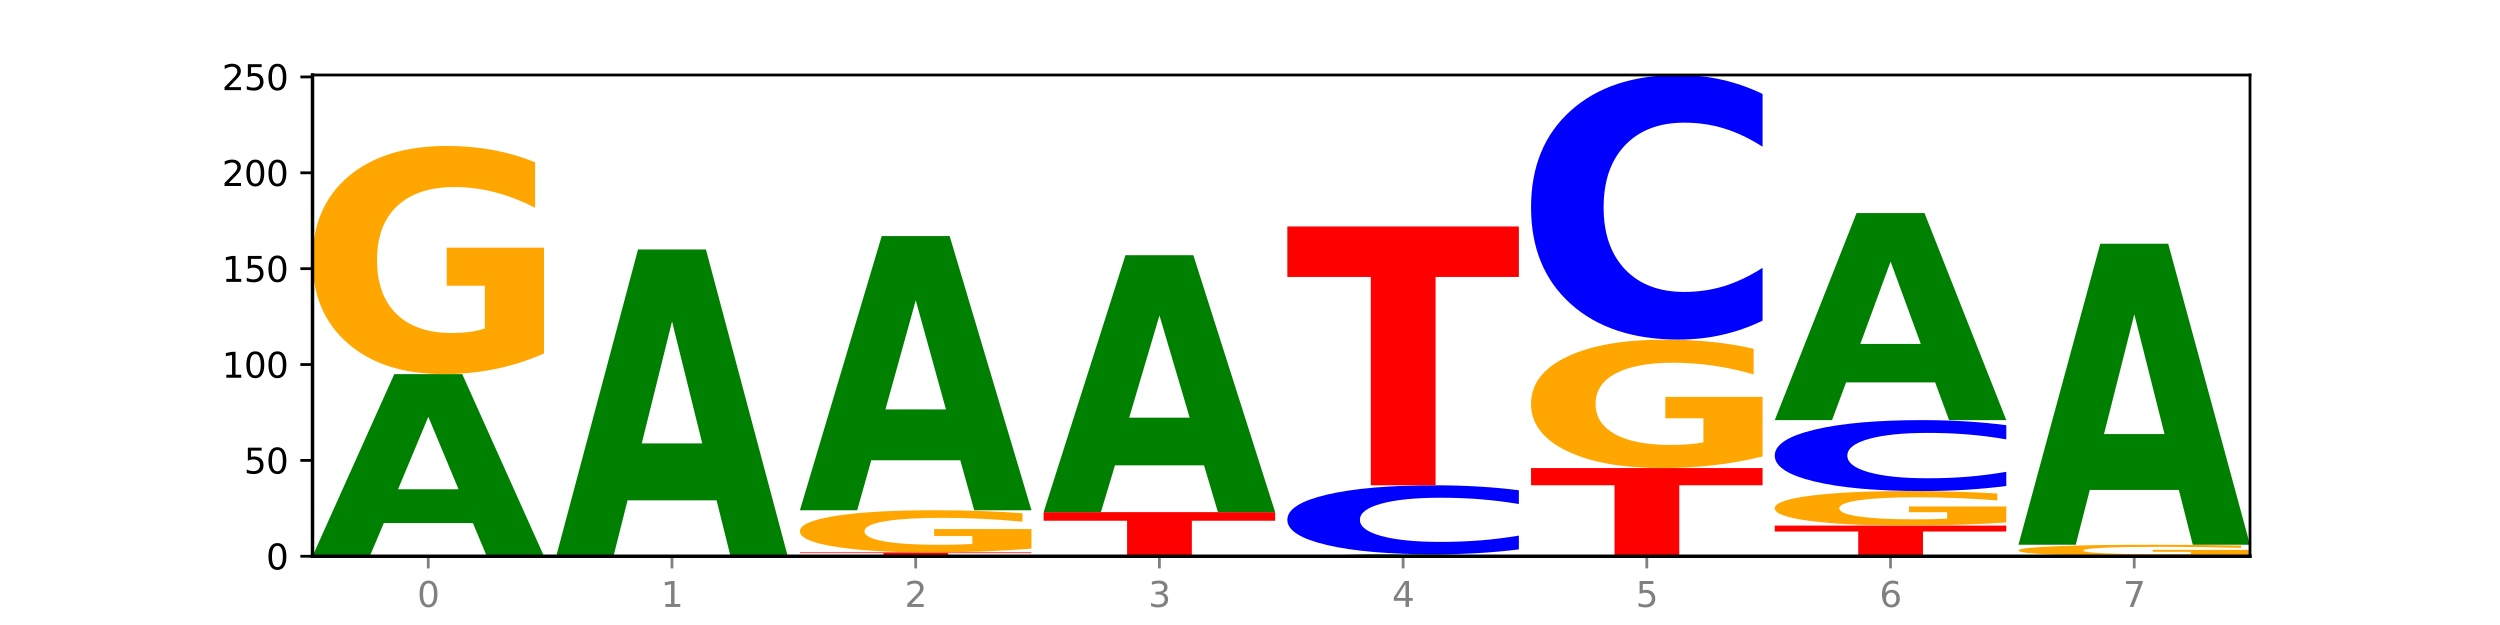 <?xml version="1.0" encoding="utf-8" standalone="no"?>
<!DOCTYPE svg PUBLIC "-//W3C//DTD SVG 1.1//EN"
  "http://www.w3.org/Graphics/SVG/1.1/DTD/svg11.dtd">
<svg xmlns:xlink="http://www.w3.org/1999/xlink" width="720pt" height="180pt" viewBox="0 0 720 180" xmlns="http://www.w3.org/2000/svg" version="1.1">
 <defs>
  <style type="text/css">*{stroke-linejoin: round; stroke-linecap: butt}</style>
 </defs>
 <g id="figure_1">
  <g id="patch_1">
   <path d="M 0 180 
L 720 180 
L 720 0 
L 0 0 
z
" style="fill: #ffffff"/>
  </g>
  <g id="axes_1">
   <g id="patch_2">
    <path d="M 90 160.2 
L 648 160.2 
L 648 21.6 
L 90 21.6 
z
" style="fill: #ffffff"/>
   </g>
   <g id="line2d_1">
    <path d="M 90 160.2 
L 648 160.2 
" clip-path="url(#p1e59bfffe3)" style="fill: none; stroke: #000000; stroke-width: 0.5; stroke-linecap: square"/>
   </g>
   <g id="patch_3">
    <path d="M 136.189 150.644 
L 110.545 150.644 
L 106.496 160.2 
L 90 160.2 
L 113.558 107.742 
L 133.121 107.742 
L 156.679 160.2 
L 140.197 160.2 
L 136.189 150.644 
z
M 114.635 140.908 
L 132.058 140.908 
L 123.36 120.041 
L 114.635 140.908 
z
" clip-path="url(#p1e59bfffe3)" style="fill: #008000"/>
   </g>
   <g id="patch_4">
    <path d="M 156.679 101.797 
Q 149.955 104.769 142.722 106.262 
Q 135.489 107.742 127.778 107.742 
Q 110.353 107.742 100.177 98.892 
Q 90 90.042 90 74.907 
Q 90 59.596 100.356 50.813 
Q 110.727 42.031 128.764 42.031 
Q 135.713 42.031 142.079 43.226 
Q 148.46 44.406 154.109 46.741 
L 154.109 59.84 
Q 148.281 56.84 142.513 55.361 
Q 136.744 53.867 130.946 53.867 
Q 120.216 53.867 114.403 59.324 
Q 108.59 64.767 108.59 74.907 
Q 108.59 84.951 114.194 90.435 
Q 119.798 95.905 130.109 95.905 
Q 132.919 95.905 135.325 95.593 
Q 137.731 95.268 139.643 94.589 
L 139.643 82.291 
L 128.66 82.291 
L 128.66 71.337 
L 156.679 71.337 
L 156.679 101.797 
z
" clip-path="url(#p1e59bfffe3)" style="fill: #ffa600"/>
   </g>
   <g id="patch_5">
    <path d="M 206.377 144.105 
L 180.734 144.105 
L 176.685 160.2 
L 160.189 160.2 
L 183.747 71.849 
L 203.31 71.849 
L 226.868 160.2 
L 210.386 160.2 
L 206.377 144.105 
z
M 184.824 127.708 
L 202.247 127.708 
L 193.549 92.564 
L 184.824 127.708 
z
" clip-path="url(#p1e59bfffe3)" style="fill: #008000"/>
   </g>
   <g id="patch_6">
    <path d="M 230.377 159.096 
L 297.057 159.096 
L 297.057 159.311 
L 273.068 159.311 
L 273.068 160.2 
L 254.413 160.2 
L 254.413 159.311 
L 230.377 159.311 
L 230.377 159.096 
z
" clip-path="url(#p1e59bfffe3)" style="fill: #ff0000"/>
   </g>
   <g id="patch_7">
    <path d="M 297.057 157.996 
Q 290.332 158.546 283.099 158.822 
Q 275.866 159.096 268.155 159.096 
Q 250.731 159.096 240.554 157.459 
Q 230.377 155.823 230.377 153.025 
Q 230.377 150.195 240.733 148.571 
Q 251.104 146.947 269.142 146.947 
Q 276.09 146.947 282.457 147.168 
Q 288.838 147.387 294.486 147.818 
L 294.486 150.24 
Q 288.658 149.685 282.89 149.412 
Q 277.122 149.136 271.323 149.136 
Q 260.594 149.136 254.781 150.144 
Q 248.967 151.151 248.967 153.025 
Q 248.967 154.882 254.571 155.896 
Q 260.175 156.907 270.487 156.907 
Q 273.296 156.907 275.702 156.85 
Q 278.108 156.789 280.021 156.664 
L 280.021 154.39 
L 269.037 154.39 
L 269.037 152.365 
L 297.057 152.365 
L 297.057 157.996 
z
" clip-path="url(#p1e59bfffe3)" style="fill: #ffa600"/>
   </g>
   <g id="patch_8">
    <path d="M 276.566 132.563 
L 250.922 132.563 
L 246.873 146.947 
L 230.377 146.947 
L 253.935 67.984 
L 273.499 67.984 
L 297.057 146.947 
L 280.574 146.947 
L 276.566 132.563 
z
M 255.012 117.907 
L 272.435 117.907 
L 263.737 86.498 
L 255.012 117.907 
z
" clip-path="url(#p1e59bfffe3)" style="fill: #008000"/>
   </g>
   <g id="patch_9">
    <path d="M 300.566 147.5 
L 367.245 147.5 
L 367.245 149.977 
L 343.256 149.977 
L 343.256 160.2 
L 324.602 160.2 
L 324.602 149.977 
L 300.566 149.977 
L 300.566 147.5 
z
" clip-path="url(#p1e59bfffe3)" style="fill: #ff0000"/>
   </g>
   <g id="patch_10">
    <path d="M 346.755 134.02 
L 321.111 134.02 
L 317.062 147.5 
L 300.566 147.5 
L 324.124 73.506 
L 343.687 73.506 
L 367.245 147.5 
L 350.763 147.5 
L 346.755 134.02 
z
M 325.201 120.287 
L 342.624 120.287 
L 333.926 90.855 
L 325.201 120.287 
z
" clip-path="url(#p1e59bfffe3)" style="fill: #008000"/>
   </g>
   <g id="patch_11">
    <path d="M 416.943 160.099 
L 391.3 160.099 
L 387.251 160.2 
L 370.755 160.2 
L 394.313 159.648 
L 413.876 159.648 
L 437.434 160.2 
L 420.952 160.2 
L 416.943 160.099 
z
M 395.39 159.997 
L 412.813 159.997 
L 404.115 159.777 
L 395.39 159.997 
z
" clip-path="url(#p1e59bfffe3)" style="fill: #008000"/>
   </g>
   <g id="patch_12">
    <path d="M 437.434 158.223 
Q 431.856 158.929 425.825 159.286 
Q 419.794 159.648 413.225 159.648 
Q 393.636 159.648 382.196 156.97 
Q 370.755 154.293 370.755 149.715 
Q 370.755 145.12 382.196 142.446 
Q 393.636 139.769 413.225 139.769 
Q 419.794 139.769 425.825 140.13 
Q 431.856 140.488 437.434 141.194 
L 437.434 145.156 
Q 431.806 144.22 426.346 143.785 
Q 420.886 143.35 414.855 143.35 
Q 404.036 143.35 397.836 145.046 
Q 391.654 146.737 391.654 149.715 
Q 391.654 152.679 397.836 154.375 
Q 404.036 156.067 414.855 156.067 
Q 420.886 156.067 426.346 155.632 
Q 431.806 155.192 437.434 154.256 
L 437.434 158.223 
z
" clip-path="url(#p1e59bfffe3)" style="fill: #0000ff"/>
   </g>
   <g id="patch_13">
    <path d="M 370.755 65.223 
L 437.434 65.223 
L 437.434 79.762 
L 413.445 79.762 
L 413.445 139.769 
L 394.79 139.769 
L 394.79 79.762 
L 370.755 79.762 
L 370.755 65.223 
z
" clip-path="url(#p1e59bfffe3)" style="fill: #ff0000"/>
   </g>
   <g id="patch_14">
    <path d="M 440.943 134.799 
L 507.623 134.799 
L 507.623 139.753 
L 483.634 139.753 
L 483.634 160.2 
L 464.979 160.2 
L 464.979 139.753 
L 440.943 139.753 
L 440.943 134.799 
z
" clip-path="url(#p1e59bfffe3)" style="fill: #ff0000"/>
   </g>
   <g id="patch_15">
    <path d="M 507.623 131.452 
Q 500.898 133.126 493.665 133.966 
Q 486.432 134.799 478.721 134.799 
Q 461.297 134.799 451.12 129.816 
Q 440.943 124.834 440.943 116.312 
Q 440.943 107.692 451.299 102.747 
Q 461.67 97.802 479.708 97.802 
Q 486.656 97.802 493.023 98.475 
Q 499.404 99.14 505.052 100.454 
L 505.052 107.829 
Q 499.224 106.14 493.456 105.307 
Q 487.688 104.467 481.889 104.467 
Q 471.16 104.467 465.347 107.539 
Q 459.533 110.603 459.533 116.312 
Q 459.533 121.968 465.137 125.055 
Q 470.741 128.135 481.053 128.135 
Q 483.862 128.135 486.268 127.959 
Q 488.674 127.776 490.587 127.394 
L 490.587 120.47 
L 479.603 120.47 
L 479.603 114.302 
L 507.623 114.302 
L 507.623 131.452 
z
" clip-path="url(#p1e59bfffe3)" style="fill: #ffa600"/>
   </g>
   <g id="patch_16">
    <path d="M 507.623 92.34 
Q 502.045 95.048 496.014 96.417 
Q 489.983 97.802 483.414 97.802 
Q 463.825 97.802 452.384 87.539 
Q 440.943 77.276 440.943 59.725 
Q 440.943 42.111 452.384 31.863 
Q 463.825 21.6 483.414 21.6 
Q 489.983 21.6 496.014 22.985 
Q 502.045 24.355 507.623 27.062 
L 507.623 42.252 
Q 501.995 38.663 496.535 36.995 
Q 491.075 35.326 485.043 35.326 
Q 474.224 35.326 468.025 41.827 
Q 461.843 48.313 461.843 59.725 
Q 461.843 71.09 468.025 77.591 
Q 474.224 84.076 485.043 84.076 
Q 491.075 84.076 496.535 82.408 
Q 501.995 80.723 507.623 77.134 
L 507.623 92.34 
z
" clip-path="url(#p1e59bfffe3)" style="fill: #0000ff"/>
   </g>
   <g id="patch_17">
    <path d="M 511.132 151.365 
L 577.811 151.365 
L 577.811 153.088 
L 553.822 153.088 
L 553.822 160.2 
L 535.168 160.2 
L 535.168 153.088 
L 511.132 153.088 
L 511.132 151.365 
z
" clip-path="url(#p1e59bfffe3)" style="fill: #ff0000"/>
   </g>
   <g id="patch_18">
    <path d="M 577.811 150.466 
Q 571.087 150.915 563.854 151.141 
Q 556.621 151.365 548.91 151.365 
Q 531.486 151.365 521.309 150.026 
Q 511.132 148.688 511.132 146.398 
Q 511.132 144.082 521.488 142.754 
Q 531.859 141.425 549.896 141.425 
Q 556.845 141.425 563.211 141.606 
Q 569.592 141.785 575.241 142.138 
L 575.241 144.119 
Q 569.413 143.666 563.645 143.442 
Q 557.876 143.216 552.078 143.216 
Q 541.348 143.216 535.535 144.041 
Q 529.722 144.865 529.722 146.398 
Q 529.722 147.918 535.326 148.747 
Q 540.93 149.575 551.241 149.575 
Q 554.051 149.575 556.457 149.527 
Q 558.863 149.478 560.775 149.375 
L 560.775 147.515 
L 549.792 147.515 
L 549.792 145.858 
L 577.811 145.858 
L 577.811 150.466 
z
" clip-path="url(#p1e59bfffe3)" style="fill: #ffa600"/>
   </g>
   <g id="patch_19">
    <path d="M 577.811 139.961 
Q 572.234 140.687 566.203 141.054 
Q 560.171 141.425 553.603 141.425 
Q 534.014 141.425 522.573 138.674 
Q 511.132 135.922 511.132 131.216 
Q 511.132 126.494 522.573 123.746 
Q 534.014 120.994 553.603 120.994 
Q 560.171 120.994 566.203 121.366 
Q 572.234 121.733 577.811 122.459 
L 577.811 126.532 
Q 572.183 125.569 566.723 125.122 
Q 561.263 124.675 555.232 124.675 
Q 544.413 124.675 538.214 126.418 
Q 532.031 128.156 532.031 131.216 
Q 532.031 134.263 538.214 136.006 
Q 544.413 137.745 555.232 137.745 
Q 561.263 137.745 566.723 137.298 
Q 572.183 136.846 577.811 135.884 
L 577.811 139.961 
z
" clip-path="url(#p1e59bfffe3)" style="fill: #0000ff"/>
   </g>
   <g id="patch_20">
    <path d="M 557.321 110.13 
L 531.677 110.13 
L 527.628 120.994 
L 511.132 120.994 
L 534.69 61.358 
L 554.253 61.358 
L 577.811 120.994 
L 561.329 120.994 
L 557.321 110.13 
z
M 535.767 99.062 
L 553.19 99.062 
L 544.492 75.34 
L 535.767 99.062 
z
" clip-path="url(#p1e59bfffe3)" style="fill: #008000"/>
   </g>
   <g id="patch_21">
    <path d="M 648 159.9 
Q 641.275 160.05 634.042 160.125 
Q 626.81 160.2 619.099 160.2 
Q 601.674 160.2 591.497 159.754 
Q 581.321 159.308 581.321 158.544 
Q 581.321 157.772 591.677 157.33 
Q 602.048 156.887 620.085 156.887 
Q 627.034 156.887 633.4 156.947 
Q 639.781 157.007 645.43 157.124 
L 645.43 157.785 
Q 639.602 157.634 633.833 157.559 
Q 628.065 157.484 622.267 157.484 
Q 611.537 157.484 605.724 157.759 
Q 599.911 158.033 599.911 158.544 
Q 599.911 159.051 605.515 159.327 
Q 611.119 159.603 621.43 159.603 
Q 624.239 159.603 626.645 159.587 
Q 629.051 159.571 630.964 159.537 
L 630.964 158.917 
L 619.98 158.917 
L 619.98 158.364 
L 648 158.364 
L 648 159.9 
z
" clip-path="url(#p1e59bfffe3)" style="fill: #ffa600"/>
   </g>
   <g id="patch_22">
    <path d="M 627.51 141.094 
L 601.866 141.094 
L 597.817 156.887 
L 581.321 156.887 
L 604.879 70.193 
L 624.442 70.193 
L 648 156.887 
L 631.518 156.887 
L 627.51 141.094 
z
M 605.956 125.004 
L 623.379 125.004 
L 614.681 90.519 
L 605.956 125.004 
z
" clip-path="url(#p1e59bfffe3)" style="fill: #008000"/>
   </g>
   <g id="matplotlib.axis_1">
    <g id="xtick_1">
     <g id="line2d_2">
      <defs>
       <path id="mdb284cf473" d="M 0 0 
L 0 3.5 
" style="stroke: #808080; stroke-width: 0.8"/>
      </defs>
      <g>
       <use xlink:href="#mdb284cf473" x="123.34" y="160.2" style="fill: #808080; stroke: #808080; stroke-width: 0.8"/>
      </g>
     </g>
     <g id="text_1">
      <!-- 0 -->
      <g style="fill: #808080" transform="translate(120.158 174.798) scale(0.1 -0.1)">
       <defs>
        <path id="DejaVuSans-30" d="M 2034 4250 
Q 1547 4250 1301 3770 
Q 1056 3291 1056 2328 
Q 1056 1369 1301 889 
Q 1547 409 2034 409 
Q 2525 409 2770 889 
Q 3016 1369 3016 2328 
Q 3016 3291 2770 3770 
Q 2525 4250 2034 4250 
z
M 2034 4750 
Q 2819 4750 3233 4129 
Q 3647 3509 3647 2328 
Q 3647 1150 3233 529 
Q 2819 -91 2034 -91 
Q 1250 -91 836 529 
Q 422 1150 422 2328 
Q 422 3509 836 4129 
Q 1250 4750 2034 4750 
z
" transform="scale(0.016)"/>
       </defs>
       <use xlink:href="#DejaVuSans-30"/>
      </g>
     </g>
    </g>
    <g id="xtick_2">
     <g id="line2d_3">
      <g>
       <use xlink:href="#mdb284cf473" x="193.528" y="160.2" style="fill: #808080; stroke: #808080; stroke-width: 0.8"/>
      </g>
     </g>
     <g id="text_2">
      <!-- 1 -->
      <g style="fill: #808080" transform="translate(190.347 174.798) scale(0.1 -0.1)">
       <defs>
        <path id="DejaVuSans-31" d="M 794 531 
L 1825 531 
L 1825 4091 
L 703 3866 
L 703 4441 
L 1819 4666 
L 2450 4666 
L 2450 531 
L 3481 531 
L 3481 0 
L 794 0 
L 794 531 
z
" transform="scale(0.016)"/>
       </defs>
       <use xlink:href="#DejaVuSans-31"/>
      </g>
     </g>
    </g>
    <g id="xtick_3">
     <g id="line2d_4">
      <g>
       <use xlink:href="#mdb284cf473" x="263.717" y="160.2" style="fill: #808080; stroke: #808080; stroke-width: 0.8"/>
      </g>
     </g>
     <g id="text_3">
      <!-- 2 -->
      <g style="fill: #808080" transform="translate(260.536 174.798) scale(0.1 -0.1)">
       <defs>
        <path id="DejaVuSans-32" d="M 1228 531 
L 3431 531 
L 3431 0 
L 469 0 
L 469 531 
Q 828 903 1448 1529 
Q 2069 2156 2228 2338 
Q 2531 2678 2651 2914 
Q 2772 3150 2772 3378 
Q 2772 3750 2511 3984 
Q 2250 4219 1831 4219 
Q 1534 4219 1204 4116 
Q 875 4013 500 3803 
L 500 4441 
Q 881 4594 1212 4672 
Q 1544 4750 1819 4750 
Q 2544 4750 2975 4387 
Q 3406 4025 3406 3419 
Q 3406 3131 3298 2873 
Q 3191 2616 2906 2266 
Q 2828 2175 2409 1742 
Q 1991 1309 1228 531 
z
" transform="scale(0.016)"/>
       </defs>
       <use xlink:href="#DejaVuSans-32"/>
      </g>
     </g>
    </g>
    <g id="xtick_4">
     <g id="line2d_5">
      <g>
       <use xlink:href="#mdb284cf473" x="333.906" y="160.2" style="fill: #808080; stroke: #808080; stroke-width: 0.8"/>
      </g>
     </g>
     <g id="text_4">
      <!-- 3 -->
      <g style="fill: #808080" transform="translate(330.724 174.798) scale(0.1 -0.1)">
       <defs>
        <path id="DejaVuSans-33" d="M 2597 2516 
Q 3050 2419 3304 2112 
Q 3559 1806 3559 1356 
Q 3559 666 3084 287 
Q 2609 -91 1734 -91 
Q 1441 -91 1130 -33 
Q 819 25 488 141 
L 488 750 
Q 750 597 1062 519 
Q 1375 441 1716 441 
Q 2309 441 2620 675 
Q 2931 909 2931 1356 
Q 2931 1769 2642 2001 
Q 2353 2234 1838 2234 
L 1294 2234 
L 1294 2753 
L 1863 2753 
Q 2328 2753 2575 2939 
Q 2822 3125 2822 3475 
Q 2822 3834 2567 4026 
Q 2313 4219 1838 4219 
Q 1578 4219 1281 4162 
Q 984 4106 628 3988 
L 628 4550 
Q 988 4650 1302 4700 
Q 1616 4750 1894 4750 
Q 2613 4750 3031 4423 
Q 3450 4097 3450 3541 
Q 3450 3153 3228 2886 
Q 3006 2619 2597 2516 
z
" transform="scale(0.016)"/>
       </defs>
       <use xlink:href="#DejaVuSans-33"/>
      </g>
     </g>
    </g>
    <g id="xtick_5">
     <g id="line2d_6">
      <g>
       <use xlink:href="#mdb284cf473" x="404.094" y="160.2" style="fill: #808080; stroke: #808080; stroke-width: 0.8"/>
      </g>
     </g>
     <g id="text_5">
      <!-- 4 -->
      <g style="fill: #808080" transform="translate(400.913 174.798) scale(0.1 -0.1)">
       <defs>
        <path id="DejaVuSans-34" d="M 2419 4116 
L 825 1625 
L 2419 1625 
L 2419 4116 
z
M 2253 4666 
L 3047 4666 
L 3047 1625 
L 3713 1625 
L 3713 1100 
L 3047 1100 
L 3047 0 
L 2419 0 
L 2419 1100 
L 313 1100 
L 313 1709 
L 2253 4666 
z
" transform="scale(0.016)"/>
       </defs>
       <use xlink:href="#DejaVuSans-34"/>
      </g>
     </g>
    </g>
    <g id="xtick_6">
     <g id="line2d_7">
      <g>
       <use xlink:href="#mdb284cf473" x="474.283" y="160.2" style="fill: #808080; stroke: #808080; stroke-width: 0.8"/>
      </g>
     </g>
     <g id="text_6">
      <!-- 5 -->
      <g style="fill: #808080" transform="translate(471.102 174.798) scale(0.1 -0.1)">
       <defs>
        <path id="DejaVuSans-35" d="M 691 4666 
L 3169 4666 
L 3169 4134 
L 1269 4134 
L 1269 2991 
Q 1406 3038 1543 3061 
Q 1681 3084 1819 3084 
Q 2600 3084 3056 2656 
Q 3513 2228 3513 1497 
Q 3513 744 3044 326 
Q 2575 -91 1722 -91 
Q 1428 -91 1123 -41 
Q 819 9 494 109 
L 494 744 
Q 775 591 1075 516 
Q 1375 441 1709 441 
Q 2250 441 2565 725 
Q 2881 1009 2881 1497 
Q 2881 1984 2565 2268 
Q 2250 2553 1709 2553 
Q 1456 2553 1204 2497 
Q 953 2441 691 2322 
L 691 4666 
z
" transform="scale(0.016)"/>
       </defs>
       <use xlink:href="#DejaVuSans-35"/>
      </g>
     </g>
    </g>
    <g id="xtick_7">
     <g id="line2d_8">
      <g>
       <use xlink:href="#mdb284cf473" x="544.472" y="160.2" style="fill: #808080; stroke: #808080; stroke-width: 0.8"/>
      </g>
     </g>
     <g id="text_7">
      <!-- 6 -->
      <g style="fill: #808080" transform="translate(541.29 174.798) scale(0.1 -0.1)">
       <defs>
        <path id="DejaVuSans-36" d="M 2113 2584 
Q 1688 2584 1439 2293 
Q 1191 2003 1191 1497 
Q 1191 994 1439 701 
Q 1688 409 2113 409 
Q 2538 409 2786 701 
Q 3034 994 3034 1497 
Q 3034 2003 2786 2293 
Q 2538 2584 2113 2584 
z
M 3366 4563 
L 3366 3988 
Q 3128 4100 2886 4159 
Q 2644 4219 2406 4219 
Q 1781 4219 1451 3797 
Q 1122 3375 1075 2522 
Q 1259 2794 1537 2939 
Q 1816 3084 2150 3084 
Q 2853 3084 3261 2657 
Q 3669 2231 3669 1497 
Q 3669 778 3244 343 
Q 2819 -91 2113 -91 
Q 1303 -91 875 529 
Q 447 1150 447 2328 
Q 447 3434 972 4092 
Q 1497 4750 2381 4750 
Q 2619 4750 2861 4703 
Q 3103 4656 3366 4563 
z
" transform="scale(0.016)"/>
       </defs>
       <use xlink:href="#DejaVuSans-36"/>
      </g>
     </g>
    </g>
    <g id="xtick_8">
     <g id="line2d_9">
      <g>
       <use xlink:href="#mdb284cf473" x="614.66" y="160.2" style="fill: #808080; stroke: #808080; stroke-width: 0.8"/>
      </g>
     </g>
     <g id="text_8">
      <!-- 7 -->
      <g style="fill: #808080" transform="translate(611.479 174.798) scale(0.1 -0.1)">
       <defs>
        <path id="DejaVuSans-37" d="M 525 4666 
L 3525 4666 
L 3525 4397 
L 1831 0 
L 1172 0 
L 2766 4134 
L 525 4134 
L 525 4666 
z
" transform="scale(0.016)"/>
       </defs>
       <use xlink:href="#DejaVuSans-37"/>
      </g>
     </g>
    </g>
   </g>
   <g id="matplotlib.axis_2">
    <g id="ytick_1">
     <g id="line2d_10">
      <defs>
       <path id="meaa7ee6e98" d="M 0 0 
L -3.5 0 
" style="stroke: #000000; stroke-width: 0.8"/>
      </defs>
      <g>
       <use xlink:href="#meaa7ee6e98" x="90" y="160.2" style="stroke: #000000; stroke-width: 0.8"/>
      </g>
     </g>
     <g id="text_9">
      <!-- 0 -->
      <g transform="translate(76.638 163.999) scale(0.1 -0.1)">
       <use xlink:href="#DejaVuSans-30"/>
      </g>
     </g>
    </g>
    <g id="ytick_2">
     <g id="line2d_11">
      <g>
       <use xlink:href="#meaa7ee6e98" x="90" y="132.59" style="stroke: #000000; stroke-width: 0.8"/>
      </g>
     </g>
     <g id="text_10">
      <!-- 50 -->
      <g transform="translate(70.275 136.39) scale(0.1 -0.1)">
       <use xlink:href="#DejaVuSans-35"/>
       <use xlink:href="#DejaVuSans-30" x="63.623"/>
      </g>
     </g>
    </g>
    <g id="ytick_3">
     <g id="line2d_12">
      <g>
       <use xlink:href="#meaa7ee6e98" x="90" y="104.981" style="stroke: #000000; stroke-width: 0.8"/>
      </g>
     </g>
     <g id="text_11">
      <!-- 100 -->
      <g transform="translate(63.913 108.78) scale(0.1 -0.1)">
       <use xlink:href="#DejaVuSans-31"/>
       <use xlink:href="#DejaVuSans-30" x="63.623"/>
       <use xlink:href="#DejaVuSans-30" x="127.246"/>
      </g>
     </g>
    </g>
    <g id="ytick_4">
     <g id="line2d_13">
      <g>
       <use xlink:href="#meaa7ee6e98" x="90" y="77.371" style="stroke: #000000; stroke-width: 0.8"/>
      </g>
     </g>
     <g id="text_12">
      <!-- 150 -->
      <g transform="translate(63.913 81.171) scale(0.1 -0.1)">
       <use xlink:href="#DejaVuSans-31"/>
       <use xlink:href="#DejaVuSans-35" x="63.623"/>
       <use xlink:href="#DejaVuSans-30" x="127.246"/>
      </g>
     </g>
    </g>
    <g id="ytick_5">
     <g id="line2d_14">
      <g>
       <use xlink:href="#meaa7ee6e98" x="90" y="49.762" style="stroke: #000000; stroke-width: 0.8"/>
      </g>
     </g>
     <g id="text_13">
      <!-- 200 -->
      <g transform="translate(63.913 53.561) scale(0.1 -0.1)">
       <use xlink:href="#DejaVuSans-32"/>
       <use xlink:href="#DejaVuSans-30" x="63.623"/>
       <use xlink:href="#DejaVuSans-30" x="127.246"/>
      </g>
     </g>
    </g>
    <g id="ytick_6">
     <g id="line2d_15">
      <g>
       <use xlink:href="#meaa7ee6e98" x="90" y="22.152" style="stroke: #000000; stroke-width: 0.8"/>
      </g>
     </g>
     <g id="text_14">
      <!-- 250 -->
      <g transform="translate(63.913 25.951) scale(0.1 -0.1)">
       <use xlink:href="#DejaVuSans-32"/>
       <use xlink:href="#DejaVuSans-35" x="63.623"/>
       <use xlink:href="#DejaVuSans-30" x="127.246"/>
      </g>
     </g>
    </g>
   </g>
   <g id="patch_23">
    <path d="M 90 160.2 
L 90 21.6 
" style="fill: none; stroke: #000000; stroke-linejoin: miter; stroke-linecap: square"/>
   </g>
   <g id="patch_24">
    <path d="M 648 160.2 
L 648 21.6 
" style="fill: none; stroke: #000000; stroke-width: 0.8; stroke-linejoin: miter; stroke-linecap: square"/>
   </g>
   <g id="patch_25">
    <path d="M 90 160.2 
L 648 160.2 
" style="fill: none; stroke: #000000; stroke-linejoin: miter; stroke-linecap: square"/>
   </g>
   <g id="patch_26">
    <path d="M 90 21.6 
L 648 21.6 
" style="fill: none; stroke: #000000; stroke-width: 0.8; stroke-linejoin: miter; stroke-linecap: square"/>
   </g>
  </g>
 </g>
 <defs>
  <clipPath id="p1e59bfffe3">
   <rect x="90" y="21.6" width="558" height="138.6"/>
  </clipPath>
 </defs>
</svg>
